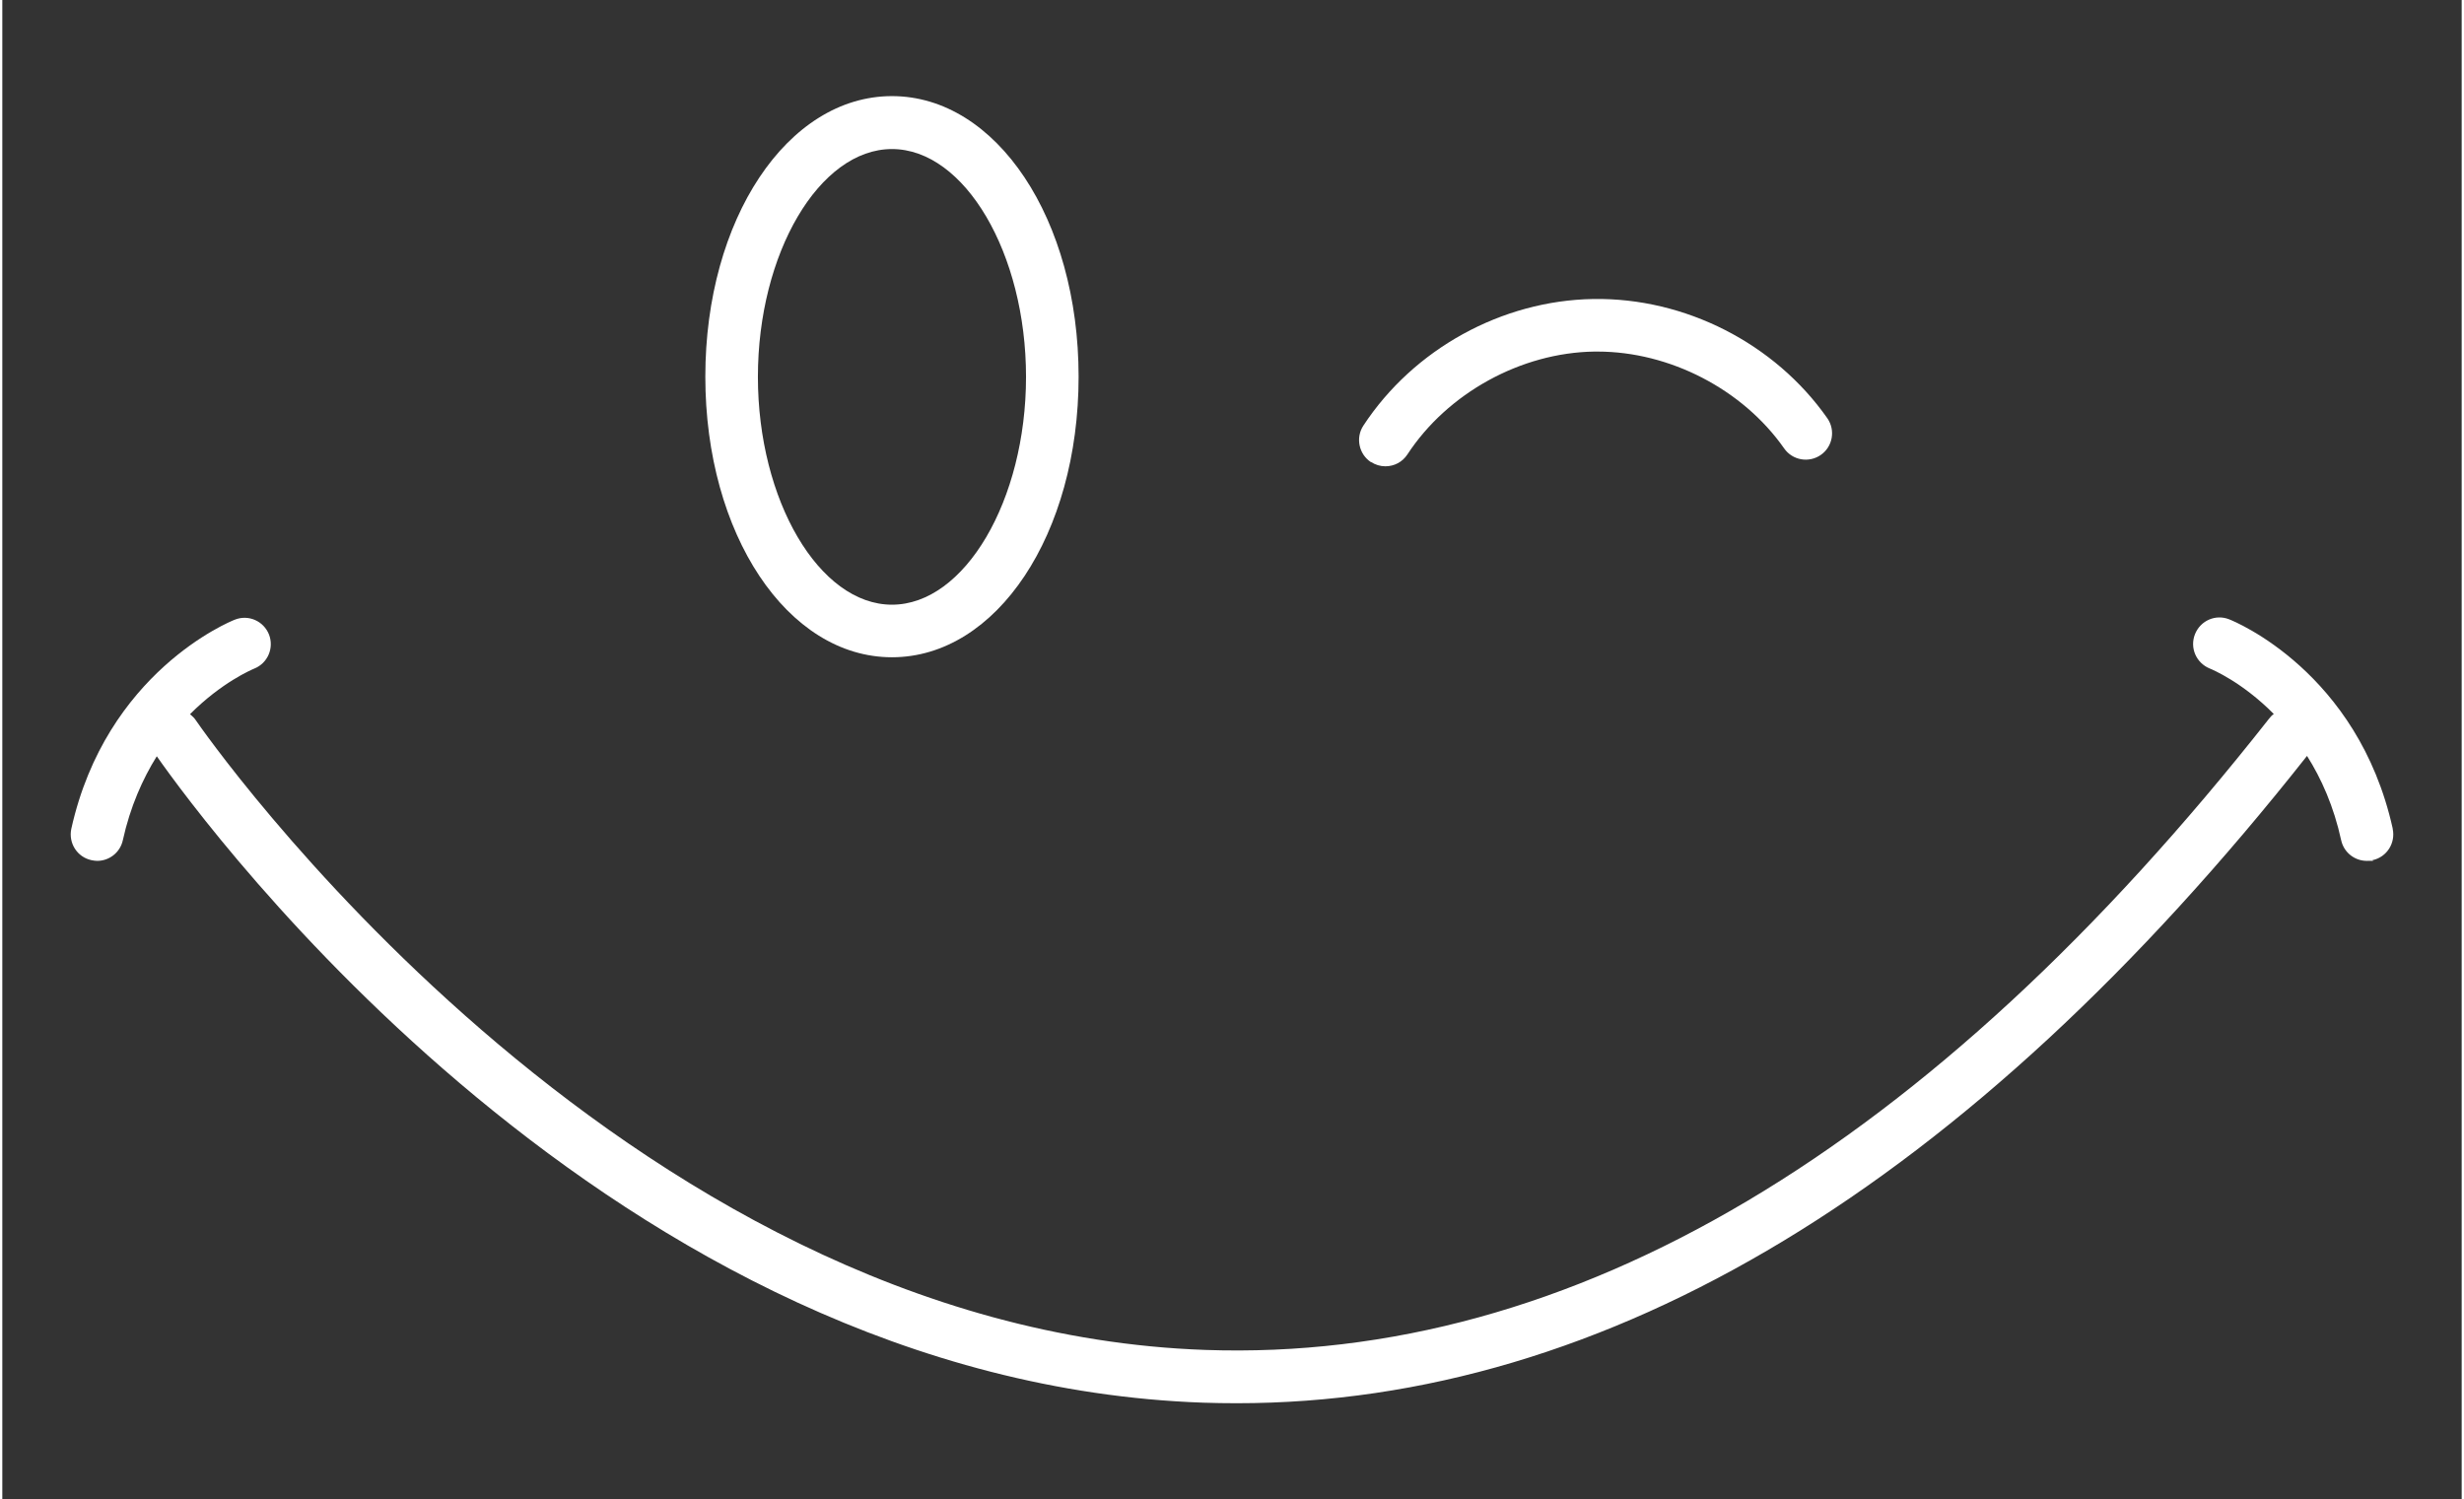 <?xml version="1.0" encoding="UTF-8"?>
<svg id="Layer_1" data-name="Layer 1" xmlns="http://www.w3.org/2000/svg" width="18.9in" height="11.5in" version="1.1" viewBox="0 0 1361.2 829.8">
  <rect x="0" y="0" width="1361.2" height="829.8" fill="#333333" stroke="none"/>
  <defs>
    <style>
      .cls-1 {
        fill: #fff;
        stroke-width: 0px;
      }
    </style>
  </defs>
  <path class="cls-1" d="M1323,458.5c-19.3-86.7-87.6-114.6-90.5-115.7-7.5-3-15.9.7-18.9,8.2-3,7.5.6,15.9,8.1,19,1.3.5,18,7.5,35.5,25.2-1,.7-1.9,1.6-2.7,2.7-187.9,238.8-385.8,356.4-588.7,349.3-325.9-11.4-556.4-345.1-558.6-348.4-.9-1.4-2.1-2.5-3.3-3.5,17.5-17.6,34.1-24.6,35.5-25.2,7.5-3,11.1-11.4,8.2-18.9-3-7.5-11.4-11.2-18.9-8.2-2.9,1.1-71.2,29.1-90.5,115.7-1.7,7.9,3.2,15.7,11.1,17.4,1.1.2,2.1.4,3.2.4,6.7,0,12.7-4.6,14.2-11.4,4.1-18.6,11-34,18.8-46.5,26.7,38.1,252.6,346.3,579.2,357.8,6.2.2,12.3.3,18.5.3,205.4,0,404.6-120.5,592.4-358.3,7.9,12.5,14.8,27.9,18.9,46.7,1.5,6.8,7.5,11.4,14.2,11.4s2.1-.1,3.2-.4c7.9-1.7,12.8-9.5,11.1-17.4Z"/>
  <path class="cls-1" d="M492.4,363.8c58,0,103.3-68.2,103.3-155.3s-45.4-155.3-103.3-155.3-103.3,68.2-103.3,155.3,45.4,155.3,103.3,155.3ZM492.4,82.5c40.2,0,74.2,57.7,74.2,126.1s-34,126.1-74.2,126.1-74.2-57.7-74.2-126.1,34-126.1,74.2-126.1Z"/>
  <path class="cls-1" d="M757.5,255.7c2.5,1.6,5.2,2.4,8,2.4,4.8,0,9.4-2.3,12.2-6.6,22.2-33.9,62.8-56.3,103.4-56.9.6,0,1.2,0,1.8,0,40,0,80.4,20.9,103.3,53.6,4.6,6.6,13.7,8.2,20.3,3.6,6.6-4.6,8.2-13.7,3.6-20.3-29.1-41.5-78.8-66.8-129.5-66-50.7.8-99.5,27.7-127.3,70.1-4.4,6.7-2.5,15.8,4.2,20.2Z"/>
</svg>